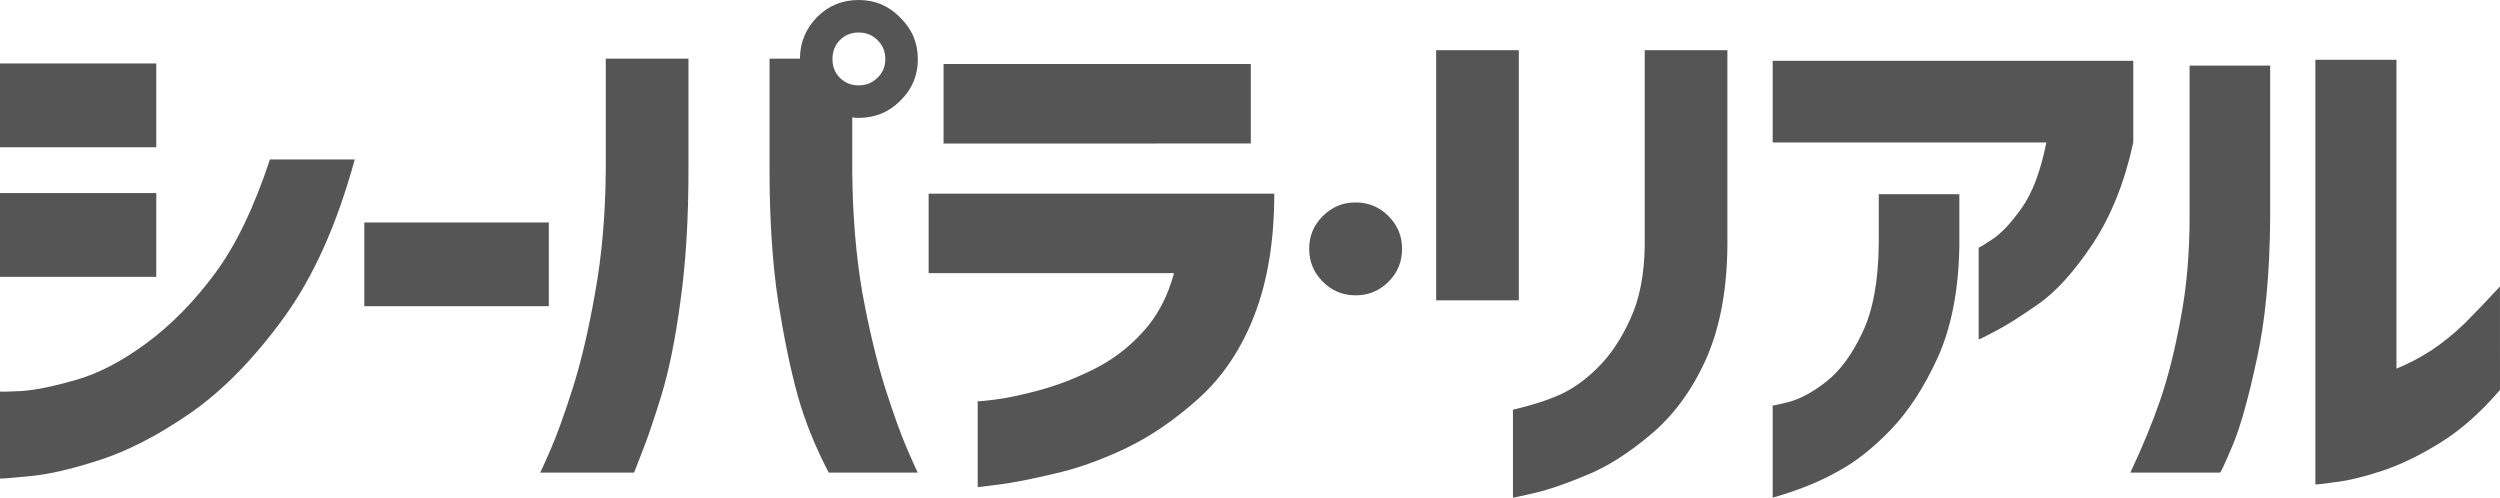 <svg xmlns="http://www.w3.org/2000/svg" viewBox="0 0 48.437 9.643">
<g fill="#555">
  <path d="M 6.873,3.09 Q 6.356,4.982 5.488,6.17 4.62,7.359 3.679,8.01 2.749,8.651 1.912,8.919 1.075,9.188 0.537,9.229 0.01,9.281 0,9.271 V 7.586 Q 0.01,7.596 0.424,7.576 0.837,7.545 1.478,7.359 2.129,7.173 2.842,6.646 3.555,6.118 4.155,5.312 4.765,4.496 5.23,3.09 Z M 0,2.853 V 1.23 H 3.028 V 2.853 Z M 0,5.364 V 3.741 H 3.028 V 5.364 Z" />
  <path d="M 7.058,5.932 V 4.31 h 3.575 v 1.623 z" />
  <path d="m 17.153,1.147 q 0,-0.227 -0.155,-0.372 -0.145,-0.145 -0.362,-0.145 -0.217,0 -0.362,0.145 -0.145,0.145 -0.145,0.372 0,0.217 0.145,0.362 0.145,0.145 0.362,0.145 0.217,0 0.362,-0.145 0.155,-0.145 0.155,-0.362 z M 15.83,0.331 Q 16.16,0 16.636,0 q 0.475,0 0.806,0.341 0.341,0.331 0.341,0.806 0,0.475 -0.341,0.806 -0.331,0.331 -0.806,0.331 -0.062,0 -0.124,-0.01 v 1.023 q 0.01,1.302 0.196,2.377 0.196,1.065 0.444,1.85 0.248,0.775 0.434,1.199 0.186,0.424 0.196,0.434 h -1.726 q -0.393,-0.754 -0.599,-1.488 -0.207,-0.744 -0.382,-1.84 -0.165,-1.096 -0.165,-2.532 V 1.137 h 0.589 q 0,-0.465 0.331,-0.806 z m -5.364,8.826 q 0.01,-0.01 0.196,-0.434 0.186,-0.424 0.434,-1.199 0.248,-0.785 0.434,-1.85 0.196,-1.075 0.207,-2.377 V 1.137 h 1.602 v 2.16 q 0,1.437 -0.155,2.532 -0.145,1.096 -0.372,1.84 -0.227,0.734 -0.382,1.116 -0.145,0.372 -0.145,0.372 z" />
  <path d="M 17.992,5.292 V 3.752 h 6.697 q 0,1.354 -0.382,2.346 -0.382,0.992 -1.085,1.623 -0.703,0.63 -1.426,0.972 -0.723,0.341 -1.375,0.486 -0.651,0.155 -1.054,0.207 -0.403,0.052 -0.424,0.052 V 7.772 q 0.01,0.01 0.341,-0.031 0.331,-0.041 0.837,-0.176 0.506,-0.134 1.054,-0.403 0.548,-0.269 0.961,-0.723 0.424,-0.455 0.61,-1.147 z m 0.289,-2.511 V 1.24 h 5.953 v 1.54 z" />
  <path d="M 27.825,5.819 V 0.972 h 1.602 v 4.847 z m 1.488,2.119 q 0.537,-0.124 0.93,-0.3 0.393,-0.186 0.734,-0.537 0.351,-0.351 0.61,-0.92 0.269,-0.579 0.279,-1.426 v -3.783 h 1.602 v 3.783 q -0.01,1.292 -0.413,2.201 -0.403,0.899 -1.065,1.457 -0.661,0.558 -1.261,0.796 -0.589,0.248 -0.992,0.341 -0.403,0.093 -0.424,0.093 z" />
  <path d="M 34.345,2.76 V 1.178 h 6.987 v 1.581 q -0.248,1.147 -0.785,1.964 -0.537,0.806 -1.054,1.168 -0.517,0.362 -0.837,0.527 -0.31,0.165 -0.32,0.155 V 4.796 q 0.01,0.01 0.258,-0.155 0.258,-0.165 0.568,-0.599 0.32,-0.444 0.486,-1.282 z m 0,5.095 q 0.01,0.01 0.331,-0.072 0.331,-0.093 0.713,-0.393 0.393,-0.31 0.692,-0.941 0.31,-0.641 0.32,-1.736 V 3.762 h 1.561 v 1.013 q -0.021,1.261 -0.413,2.139 -0.393,0.868 -0.92,1.416 -0.517,0.537 -1.044,0.816 -0.517,0.289 -1.24,0.496 z" />
  <path d="m 48.437,7.555 q -0.558,0.651 -1.158,1.023 -0.599,0.372 -1.137,0.548 -0.537,0.176 -0.91,0.217 -0.362,0.052 -0.372,0.041 V 1.158 h 1.571 v 5.984 q 0.331,-0.134 0.672,-0.351 0.341,-0.227 0.651,-0.527 0.31,-0.31 0.682,-0.713 z m -7.162,1.602 q 0.351,-0.744 0.579,-1.406 0.227,-0.661 0.393,-1.561 0.176,-0.909 0.176,-1.984 V 1.271 h 1.561 v 2.935 q -0.01,1.633 -0.258,2.749 -0.238,1.116 -0.465,1.664 -0.227,0.537 -0.248,0.537 z" />
  <path d="m 26.904,5.457 q -0.265,0.265 -0.639,0.265 -0.374,0 -0.637,-0.265 -0.263,-0.265 -0.263,-0.636 0,-0.372 0.263,-0.634 0.263,-0.265 0.637,-0.265 0.374,0 0.637,0.265 0.263,0.263 0.263,0.634 0,0.372 -0.261,0.636 z" />
</g>
</svg>
